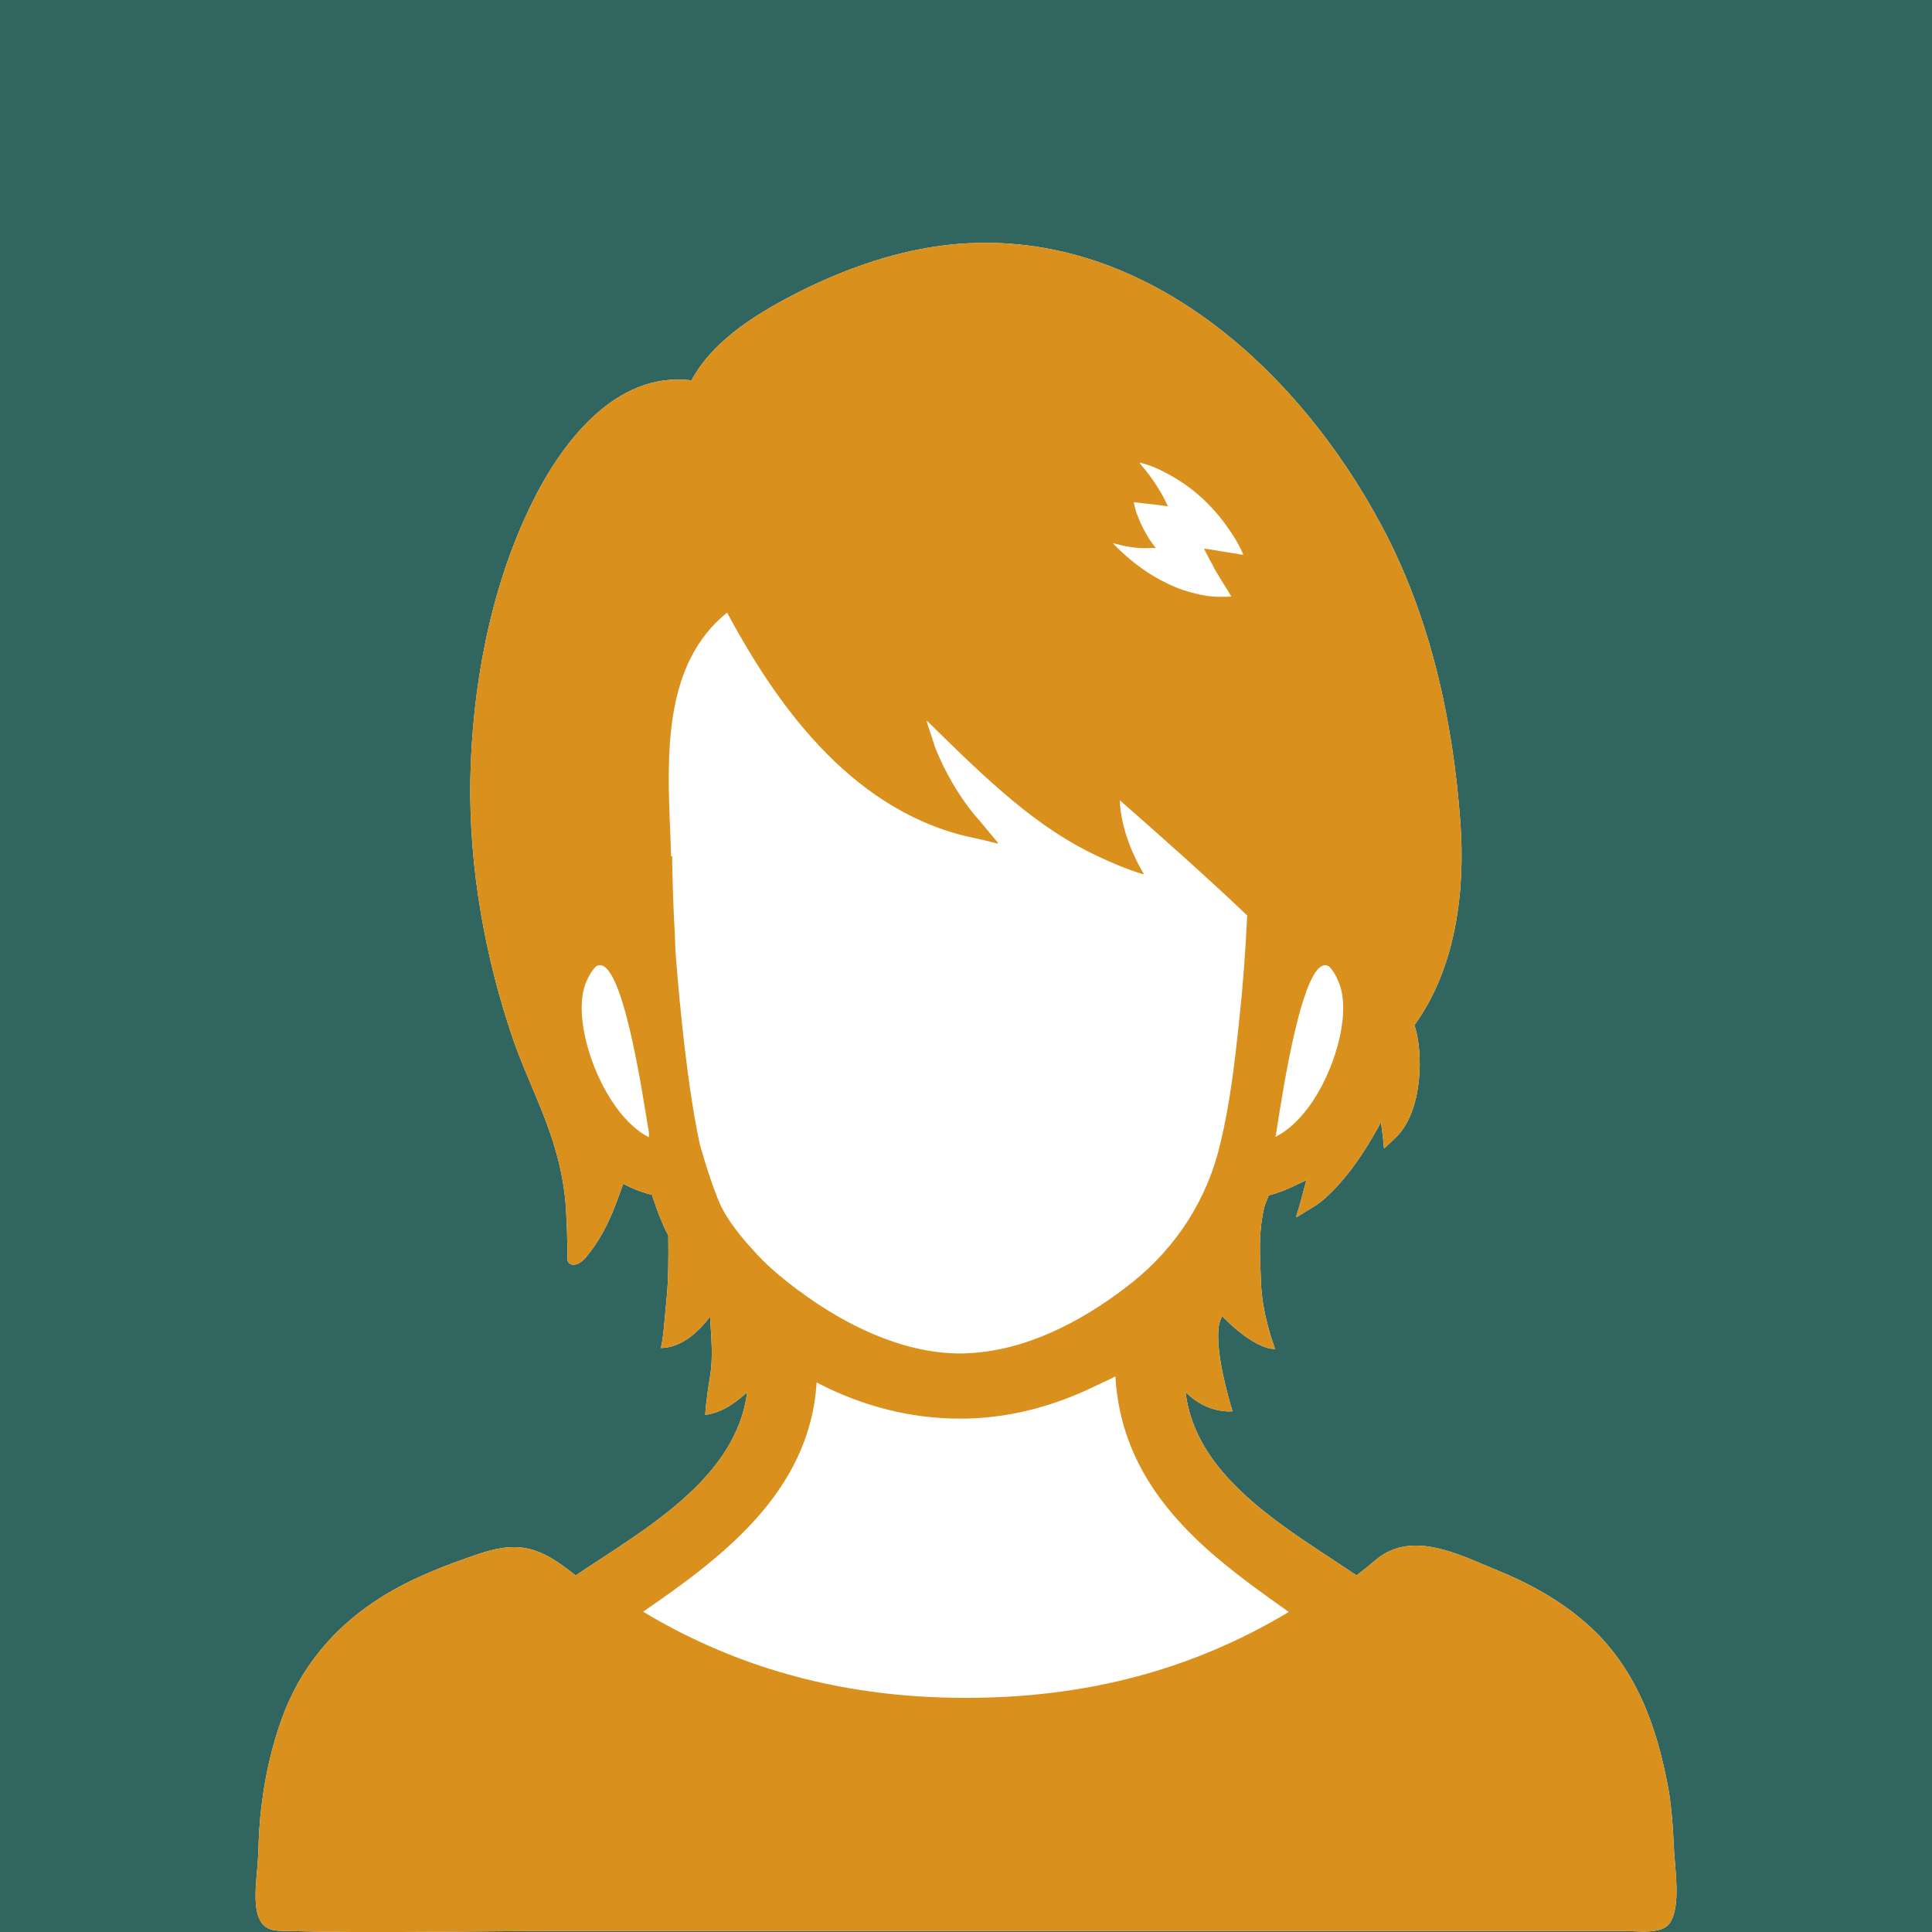 <?xml version="1.0" encoding="utf-8"?>
<!-- Generator: Adobe Illustrator 12.0.0, SVG Export Plug-In . SVG Version: 6.00 Build 51448)  -->
<!DOCTYPE svg PUBLIC "-//W3C//DTD SVG 1.1//EN" "http://www.w3.org/Graphics/SVG/1.1/DTD/svg11.dtd">
<svg  version="1.1" id="レイヤー_1" xmlns="http://www.w3.org/2000/svg" xmlns:xlink="http://www.w3.org/1999/xlink" width="114.374" height="114.374"
	 viewBox="0 0 114.374 114.374" overflow="visible" enable-background="new 0 0 114.374 114.374" xml:space="preserve">
<rect x="0" y="0" width="114.374" height="114.374" fill="#333333" stroke="none"/>
<rect opacity="0.5" fill="#2F988E" width="114.374" height="114.374"/>
<g>
	<g>
		<g>
			<path fill="#FFFFFF" d="M99.091,109.296c-0.047-1.094-0.125-2.172-0.298-3.266c-0.015-0.047-0.015-0.094-0.03-0.156
				c-0.672-3.688-1.938-7.203-4.828-9.75c-1.609-1.422-3.484-2.438-5.469-3.234c-2.125-0.875-4.813-2.266-6.905-0.641
				c-0.391,0.328-0.813,0.672-1.25,1.016c-2.686-1.826-6.182-3.828-8.309-6.593c-0.002-0.001-0.004-0.003-0.004-0.005
				c-0.167-0.216-0.32-0.439-0.469-0.664c-0.055-0.084-0.107-0.168-0.158-0.253c-0.088-0.143-0.169-0.288-0.249-0.434
				c-0.078-0.146-0.155-0.291-0.225-0.44c-0.038-0.078-0.071-0.159-0.106-0.239c-0.303-0.7-0.516-1.442-0.605-2.234
				c1.275,1.324,2.781,1.144,2.781,1.144s-0.867-2.706-0.852-4.488c0.006-0.197,0.011-0.396,0.041-0.566
				c0.002-0.012,0.005-0.02,0.006-0.03c0.04-0.21,0.104-0.394,0.191-0.543c0.063,0.065,1.84,1.94,3.129,1.94
				c-0.078-0.234-0.75-2.031-0.828-3.844c-0.063-1.702-0.172-2.891,0.172-4.484c0.063-0.266,0.188-0.499,0.281-0.765
				c0.621-0.159,1.209-0.401,1.762-0.685c0.154-0.072,0.316-0.136,0.466-0.212l-0.334,1.249l-0.27,0.919l0.028-0.018l-0.012,0.044
				l1.047-0.642c0.834-0.492,2.136-1.904,3.225-3.713c0.256-0.412,0.504-0.84,0.734-1.29l0.12,0.955l0.056,0.589l0.017-0.016
				l0.005,0.038l0.688-0.656c1.594-1.531,1.641-5.046,1.094-6.64c2.469-3.406,3.016-7.953,2.719-12.031
				c-0.438-6.031-1.781-12.14-4.641-17.5c-5-9.39-14.281-17.859-25.594-16.671c-3.047,0.328-6.016,1.359-8.734,2.703
				c-2.422,1.219-5.234,2.86-6.547,5.329c-4.547-0.579-7.781,3.812-9.515,7.406c-2.406,4.938-3.484,10.812-3.578,16.265
				c-0.079,5.203,0.875,10.562,2.577,15.468c0.642,1.828,1.517,3.578,2.142,5.406c0.437,1.25,0.749,2.546,0.89,3.859
				c0.094,0.845,0.156,2.938,0.141,3.578c-0.016,0.453,0.578,0.577,1.125-0.109c1.08-1.287,1.65-2.805,2.093-4.09
				c0.026-0.07,0.058-0.153,0.083-0.22c0.53,0.28,1.092,0.499,1.699,0.654c0.203,0.594,0.375,1.124,0.609,1.64l0.047,0.11
				c0.078,0.203,0.172,0.391,0.313,0.64c0.016,1.328,0.016,2.72-0.125,4.031c-0.063,0.548-0.109,1.423-0.234,2.235l-0.078,0.405
				c0,0,0.921,0.08,1.994-0.857c0.05-0.043,0.102-0.098,0.151-0.145c0.085-0.08,0.167-0.149,0.252-0.243
				c0.169-0.178,0.34-0.377,0.512-0.61c0.063,1.177,0.199,2.398-0.002,3.56c-0.251,1.483-0.282,2.25-0.282,2.25
				s0.861-0.021,1.917-0.86c0.183-0.137,0.369-0.291,0.561-0.477c-0.632,5.179-6.252,8.218-10.149,10.852
				c-1.953-1.563-3.202-2.124-5.671-1.297c-2,0.672-4.016,1.438-5.828,2.578c-2.78,1.734-4.827,4.172-5.922,7.266
				c-0.562,1.578-0.952,3.266-1.155,4.938c-0.142,1.031-0.188,2.063-0.22,3.094c-0.031,1.016-0.359,2.766,0.047,3.703
				c0.344,0.781,0.953,0.75,1.641,0.766c5.358,0.141,10.75,0,16.124,0h63.062c0.563,0,1.172,0.078,1.734,0
				c0.734-0.094,1.047-0.375,1.234-1.125C99.403,112.062,99.138,110.468,99.091,109.296z"/>
		</g>
	</g>
	<g>
		<g>
			<path fill="#D9901C" d="M99.091,109.296c-0.047-1.094-0.125-2.172-0.298-3.266c-0.015-0.047-0.015-0.094-0.03-0.156
				c-0.672-3.688-1.938-7.203-4.828-9.75c-1.609-1.422-3.484-2.438-5.469-3.234c-2.125-0.875-4.813-2.266-6.905-0.641
				c-0.391,0.328-0.813,0.672-1.25,1.016c-2.686-1.826-6.182-3.828-8.309-6.593c-0.002-0.001-0.004-0.003-0.004-0.005
				c-0.167-0.216-0.32-0.439-0.469-0.664c-0.055-0.084-0.107-0.168-0.158-0.253c-0.088-0.143-0.169-0.288-0.249-0.434
				c-0.078-0.146-0.155-0.291-0.225-0.44c-0.038-0.078-0.071-0.159-0.106-0.239c-0.303-0.7-0.516-1.442-0.605-2.234
				c1.275,1.324,2.781,1.144,2.781,1.144s-0.867-2.706-0.852-4.488c0.006-0.197,0.011-0.396,0.041-0.566
				c0.002-0.012,0.005-0.02,0.006-0.03c0.04-0.21,0.104-0.394,0.191-0.543c0.063,0.065,1.84,1.94,3.129,1.94
				c-0.078-0.234-0.75-2.031-0.828-3.844c-0.063-1.702-0.172-2.891,0.172-4.484c0.063-0.266,0.188-0.499,0.281-0.765
				c0.621-0.159,1.209-0.401,1.762-0.685c0.154-0.072,0.316-0.136,0.466-0.212l-0.334,1.249l-0.27,0.919l0.028-0.018l-0.012,0.044
				l1.047-0.642c0.834-0.492,2.136-1.904,3.225-3.713c0.256-0.412,0.504-0.84,0.734-1.29l0.12,0.955l0.056,0.589l0.017-0.016
				l0.005,0.038l0.688-0.656c1.594-1.531,1.641-5.046,1.094-6.64c2.469-3.406,3.016-7.953,2.719-12.031
				c-0.438-6.031-1.781-12.14-4.641-17.5c-5-9.39-14.281-17.859-25.594-16.671c-3.047,0.328-6.016,1.359-8.734,2.703
				c-2.422,1.219-5.234,2.86-6.547,5.329c-4.547-0.579-7.781,3.812-9.515,7.406c-2.406,4.938-3.484,10.812-3.578,16.265
				c-0.079,5.203,0.875,10.562,2.577,15.468c0.642,1.828,1.517,3.578,2.142,5.406c0.437,1.25,0.749,2.546,0.89,3.859
				c0.094,0.845,0.156,2.938,0.141,3.578c-0.016,0.453,0.578,0.577,1.125-0.109c1.08-1.287,1.65-2.805,2.093-4.09
				c0.026-0.07,0.058-0.153,0.083-0.22c0.53,0.28,1.092,0.499,1.699,0.654c0.203,0.594,0.375,1.124,0.609,1.64l0.047,0.11
				c0.078,0.203,0.172,0.391,0.313,0.64c0.016,1.328,0.016,2.72-0.125,4.031c-0.063,0.548-0.109,1.423-0.234,2.235l-0.078,0.405
				c0,0,0.921,0.08,1.994-0.857c0.05-0.043,0.102-0.098,0.151-0.145c0.085-0.08,0.167-0.149,0.252-0.243
				c0.169-0.178,0.34-0.377,0.512-0.61c0.063,1.177,0.199,2.398-0.002,3.56c-0.251,1.483-0.282,2.25-0.282,2.25
				s0.861-0.021,1.917-0.86c0.183-0.137,0.369-0.291,0.561-0.477c-0.632,5.179-6.252,8.218-10.149,10.852
				c-1.953-1.563-3.202-2.124-5.671-1.297c-2,0.672-4.016,1.438-5.828,2.578c-2.78,1.734-4.827,4.172-5.922,7.266
				c-0.562,1.578-0.952,3.266-1.155,4.938c-0.142,1.031-0.188,2.063-0.22,3.094c-0.031,1.016-0.359,2.766,0.047,3.703
				c0.344,0.781,0.953,0.75,1.641,0.766c5.358,0.141,10.75,0,16.124,0h63.062c0.563,0,1.172,0.078,1.734,0
				c0.734-0.094,1.047-0.375,1.234-1.125C99.403,112.062,99.138,110.468,99.091,109.296z M38.408,67.32
				c-2.713-1.355-4.783-6.949-3.66-9.289c0.22-0.5,0.485-0.781,0.548-0.829c1.542-0.896,2.793,7.95,3.12,9.847
				C38.422,67.155,38.424,67.253,38.408,67.32z M74.176,93.897c0.122,0.092,0.243,0.182,0.365,0.271
				c0.602,0.441,1.193,0.859,1.757,1.26c-5.7,3.416-11.961,5.086-19.112,5.086c-6.313,0-11.949-1.318-17.142-3.998
				c-0.663-0.348-1.321-0.711-1.971-1.104c4.56-3.141,9.878-7.045,10.269-13.57c2.734,1.422,5.594,2.141,8.5,2.141
				c2.777,0,5.499-0.691,8.116-1.987c0.357-0.173,0.718-0.319,1.072-0.515c0.328,5.648,3.897,9.23,7.821,12.176
				C73.959,93.739,74.067,93.817,74.176,93.897z M68.148,27.591c0.105,0.045,0.213,0.091,0.333,0.136
				c0.424,0.197,0.818,0.41,1.196,0.636c0.561,0.349,1.076,0.743,1.516,1.152c0.697,0.652,1.242,1.333,1.621,1.909
				c0.091,0.137,0.167,0.258,0.242,0.364c0.267,0.434,0.42,0.747,0.489,0.914c0.017,0.046,0.043,0.101,0.056,0.143l-0.379-0.057
				v-0.015h-0.015l-0.182-0.015l-1.363-0.228l-0.231-0.028l-0.118-0.03c0,0,0.007,0.015,0.008,0.017l-0.037-0.005
				c0,0,0.196,0.424,0.545,1.045c0.016,0.045,0.046,0.091,0.062,0.136c0.242,0.41,0.545,0.91,0.863,1.409
				c0.045,0.076,0.091,0.167,0.137,0.243c-0.183,0.015-0.364,0.015-0.531,0.015h-0.287c-0.47-0.015-0.895-0.091-1.318-0.197
				c-1.984-0.47-3.561-1.712-4.379-2.485c-0.213-0.197-0.379-0.364-0.5-0.5c0.576,0.167,1.197,0.288,1.834,0.303
				c0.15,0,0.303,0,0.469-0.015h0.134l0.085,0.019c-0.006-0.006-0.009-0.013-0.015-0.019h0.038
				c-0.287-0.349-0.515-0.712-0.682-1.046c-0.016-0.03-0.045-0.075-0.061-0.106c-0.166-0.333-0.287-0.636-0.379-0.864
				c-0.137-0.424-0.182-0.696-0.182-0.696l1.545,0.182l0.299,0.039l0.143,0.033c0,0-0.007-0.014-0.008-0.016l0.035,0.005
				c0,0-0.317-0.803-1.075-1.818c-0.151-0.197-0.317-0.424-0.515-0.637c-0.02-0.029-0.038-0.058-0.059-0.088l-0.013-0.042
				C67.691,27.443,67.912,27.502,68.148,27.591z M67.67,51.724c0.016,0.005,0.031,0.012,0.047,0.017c0,0-0.877-1.36-1.267-3.125
				c-0.083-0.399-0.146-0.813-0.159-1.243c2.277,1.998,5.152,4.541,7.551,6.83l-0.017,0.157c-0.093,1.937-0.234,3.921-0.452,5.921
				c-0.281,2.672-0.563,5.094-1.142,7.469c-0.765,3.234-2.562,6.047-5.187,8.156c-2.281,1.812-5.813,4.031-9.734,4.203
				c-0.156,0.015-0.313,0.015-0.469,0.015c-3.609,0-7.016-1.891-9.188-3.453c-0.125-0.108-0.266-0.202-0.391-0.28
				c-1.109-0.829-1.969-1.579-2.625-2.329c-0.844-0.906-1.5-1.781-1.906-2.563c-0.547-1.093-1.234-3.515-1.297-3.733
				c-0.875-3.984-1.391-10.563-1.453-11.609l-0.031-0.844c-0.063-1.094-0.125-2.546-0.156-4.171v-0.454h-0.063
				c-0.016-0.422-0.031-0.844-0.047-1.281c-0.203-4.735-0.422-10.093,3.359-13.14c2.766,5.141,7.111,11.532,14.143,13.235
				l1.06,0.234l0.834,0.209l-0.026-0.031l0.05,0.011l-1.091-1.315c-0.877-0.958-1.832-2.398-2.548-4.108
				c-0.013-0.031-0.029-0.061-0.042-0.092c-0.099-0.24-0.168-0.504-0.256-0.754c-0.113-0.337-0.233-0.673-0.318-1.013
				c3.722,3.669,6.545,6.368,10.163,8.057c0.845,0.402,1.722,0.768,2.678,1.059C67.689,51.757,67.675,51.732,67.67,51.724z
				 M75.504,67.3c0.014-0.067,0.027-0.135,0.041-0.175c0-0.016,0-0.016,0-0.031s0-0.031,0-0.031
				c0.031-0.078,0.031-0.125,0.031-0.156c0.344-2.171,1.594-10.578,3.093-9.703c0.063,0.047,0.328,0.328,0.532,0.829
				c0.807,1.658-0.009,4.945-1.516,7.205C77.052,66.164,76.303,66.914,75.504,67.3z"/>
		</g>
	</g>
</g>
</svg>

